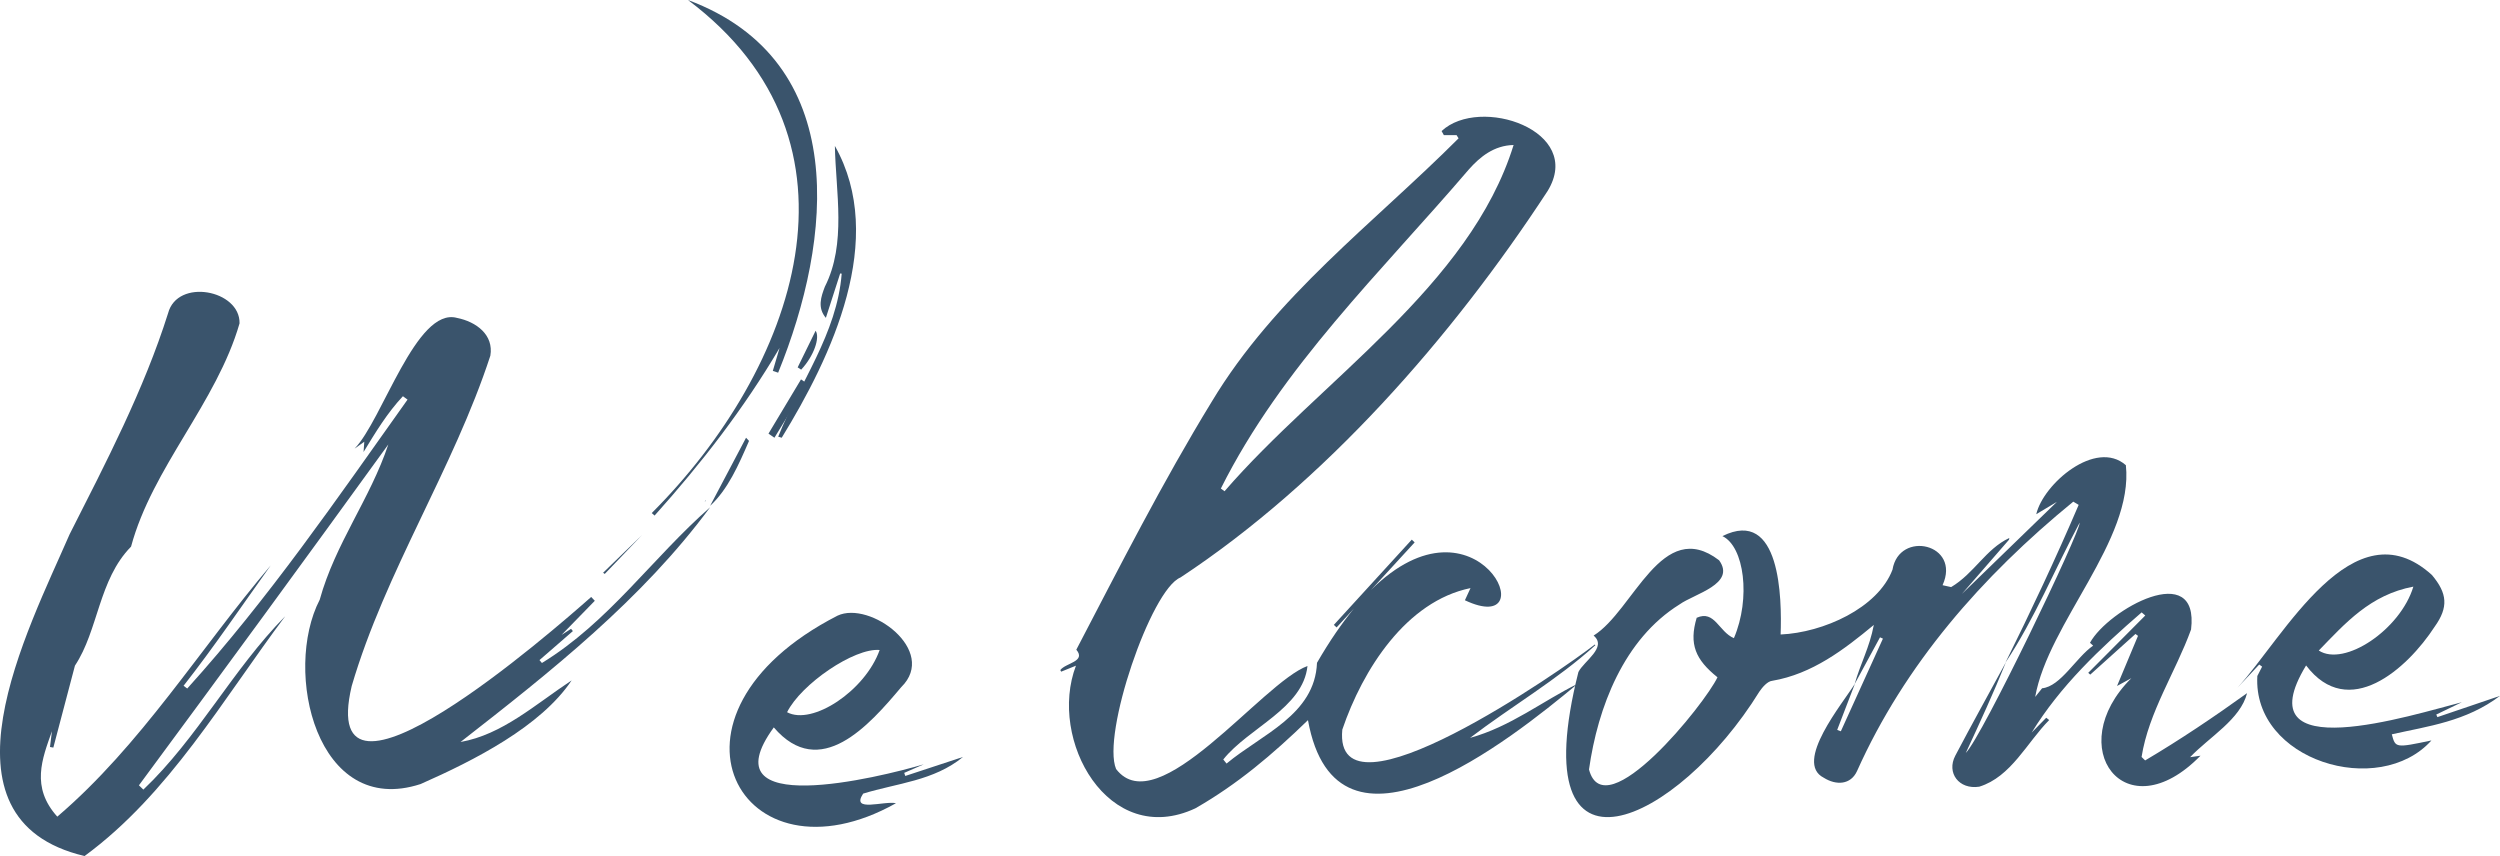 <?xml version="1.0" encoding="UTF-8"?>
<svg width="257px" height="88px" viewBox="0 0 257 88" version="1.1" xmlns="http://www.w3.org/2000/svg" xmlns:xlink="http://www.w3.org/1999/xlink">
    <title>Group 29</title>
    <g id="04_1-PAGE" stroke="none" stroke-width="1" fill="none" fill-rule="evenodd">
        <g id="BM_1:1-Sessions_MainMenuV1_open-Copy-5" transform="translate(-571, -735)" fill="#3A546C">
            <g id="Group-29" transform="translate(571, 735)">
                <path d="M72.43,51.576 C72.478,51.534 72.522,51.488 72.57,51.446 L72.549,51.424 C72.51,51.476 72.468,51.524 72.43,51.576" id="Fill-1"></path>
                <path d="M67.292,53 C72.094,47.645 76.478,41.99 80.143,35.763 C79.91,36.551 79.678,37.339 79.445,38.127 C79.628,38.189 79.81,38.252 79.993,38.313 C85.558,24.648 87.598,6.29 70.721,0 C90.216,14.606 81.808,37.931 67,52.742 C67.097,52.829 67.194,52.915 67.292,53" id="Fill-6"></path>
                <path d="M55.709,68.155 C55.626,68.055 55.542,67.957 55.458,67.858 C56.604,66.863 57.748,65.87 58.892,64.876 C58.831,64.798 58.769,64.72 58.706,64.642 C58.379,64.853 58.051,65.063 57.724,65.274 C58.865,64.103 60.005,62.932 61.146,61.761 C61.023,61.63 60.898,61.499 60.774,61.368 C56.838,64.846 32.434,86.191 36.158,70.516 C39.62,58.723 46.586,48.256 50.409,36.563 C50.771,34.422 48.966,33.076 46.971,32.679 C42.786,31.544 39.32,43.174 36.451,46.12 C36.728,45.923 37.006,45.724 37.449,45.41 C37.416,45.864 37.394,46.165 37.373,46.467 C38.596,44.46 39.802,42.454 41.419,40.732 C41.577,40.848 41.736,40.964 41.896,41.08 C34.623,51.304 27.625,61.514 19.248,70.78 C19.122,70.687 18.995,70.593 18.87,70.499 C22.015,66.488 24.868,62.265 27.831,58.121 C20.52,66.728 14.517,76.585 5.89,83.952 C3.151,80.907 4.331,78.022 5.34,75.168 C5.273,75.708 5.205,76.249 5.139,76.789 C5.253,76.81 5.369,76.832 5.483,76.853 C6.201,74.131 6.919,71.409 7.704,68.428 C10.123,64.784 10.123,59.598 13.473,56.192 C15.656,48.074 22.273,41.401 24.626,33.239 C24.696,29.802 18.232,28.563 17.278,32.203 C14.794,40.076 10.89,47.554 7.154,54.929 C2.885,64.753 -7.326,84.221 8.694,88 C17.39,81.618 22.945,71.845 29.32,63.348 C23.915,68.82 20.311,75.881 14.737,81.171 C14.586,81.024 14.433,80.878 14.281,80.731 C22.893,69.087 31.422,57.426 39.919,45.688 C38.06,51.279 34.473,55.854 32.868,61.649 C29.069,68.984 32.531,84.099 43.239,80.6 C48.773,78.155 55.591,74.69 58.766,69.943 C55.01,72.428 51.644,75.515 47.342,76.278 C56.677,69.004 66.012,61.613 73,52.148 C67.061,57.358 62.57,63.965 55.709,68.155" id="Path"></path>
                <path d="M84.795,29.476 C84.402,30.508 84.01,31.633 84.899,32.676 C85.453,30.957 85.911,29.534 86.37,28.111 C86.422,28.119 86.474,28.125 86.526,28.133 C86.041,34.331 82.204,39.325 80,44.89 C80.12,44.926 80.241,44.963 80.36,45 C85.496,36.642 91.222,24.572 85.825,15 C85.912,19.717 87.042,25.053 84.795,29.476" id="Fill-9"></path>
                <path d="M72.482,51.54 C72.501,51.513 72.521,51.486 72.54,51.46 C72.512,51.478 72.488,51.5 72.46,51.518 C72.46,51.518 72.482,51.54 72.482,51.54" id="Fill-11"></path>
                <path d="M77,45.326 C76.898,45.217 76.796,45.109 76.694,45 C75.463,47.334 74.231,49.666 73,52 C74.831,50.31 75.918,47.82 77,45.326" id="Fill-13"></path>
                <path d="M79,44.578 C79.204,44.718 79.406,44.86 79.61,45 C80.74,43.151 81.87,41.303 83,39.452 C82.782,39.301 82.563,39.151 82.345,39 C81.231,40.858 80.115,42.718 79,44.578" id="Fill-15"></path>
                <path d="M83.846,34 C83.24,35.236 82.62,36.5 82,37.766 C82.12,37.844 82.24,37.922 82.36,38 C83.655,36.619 84.322,34.71 83.846,34" id="Fill-17"></path>
                <path d="M66,55 C64.753,56.21 63.376,57.544 62,58.878 C62.057,58.919 62.112,58.96 62.168,59 C63.49,57.62 64.812,56.239 66,55" id="Fill-19"></path>
                <path d="M90.428,66.82 C88.949,71.002 83.509,74.613 80.912,73.216 C82.358,70.315 87.833,66.581 90.428,66.82 M99,77.813 C97.021,78.464 95.041,79.117 93.062,79.769 C93.026,79.663 92.989,79.558 92.954,79.451 C93.623,79.158 94.292,78.864 94.961,78.57 C90.386,79.925 72.617,84.292 79.546,74.777 C84.297,80.319 89.348,74.562 92.647,70.638 C96.468,66.89 89.426,61.714 86.095,63.291 C66.18,73.5 76.111,91.547 92.108,82.571 C90.883,82.302 87.429,83.561 88.732,81.584 C92.237,80.503 95.993,80.278 99,77.813" id="Fill-21"></path>
                <path d="M150.99,17.426 C152.159,16.11 153.587,14.95 155.598,14.906 C151.09,29.442 135.697,39.143 125.881,50.501 C125.756,50.409 125.629,50.316 125.503,50.222 C131.768,37.694 141.996,27.946 150.99,17.426 M137.989,75.006 C140.086,68.825 144.563,61.807 151.169,60.456 C150.975,60.877 150.81,61.234 150.592,61.707 C159.039,65.704 151.938,49.759 140.931,60.657 C142.428,59.024 143.927,57.392 145.426,55.759 C145.327,55.663 145.23,55.569 145.132,55.474 C142.461,58.396 139.792,61.316 137.12,64.238 C137.215,64.326 137.31,64.413 137.403,64.5 C137.999,63.852 138.594,63.203 139.189,62.555 C137.956,64.052 136.684,65.891 135.387,68.135 C135.172,73.487 129.69,75.49 126.09,78.494 C125.977,78.354 125.865,78.215 125.752,78.075 C128.364,74.798 133.951,72.832 134.409,68.466 C129.768,70.149 119.003,84.639 114.733,79.054 C113.246,75.521 118.304,60.618 121.35,59.366 C136.16,49.596 149.233,34.722 159.095,19.634 C162.903,13.417 152.112,9.802 148.196,13.473 C148.273,13.613 148.351,13.755 148.429,13.895 L149.737,13.895 C149.805,14.003 149.873,14.112 149.942,14.221 C141.16,23.003 131.07,30.471 124.564,41.299 C119.498,49.578 115.071,58.309 110.645,66.788 C111.682,68.015 109.547,68.147 109,68.882 C109.029,68.937 109.059,68.993 109.088,69.048 C109.559,68.858 110.029,68.666 110.608,68.432 C107.705,76.043 113.942,87.265 122.875,83.1 C127.207,80.623 130.806,77.573 134.459,74.031 C137.398,90.327 155.226,76.08 162.184,70.296 C158.595,72.056 155.285,74.709 151.121,75.854 C155.438,72.564 160.066,69.897 164,66.329 C164,66.329 163.949,66.254 163.949,66.254 C160.755,68.759 137.002,85.326 137.989,75.006" id="Fill-23"></path>
                <path d="M220.154,77.816 C220.882,73.197 223.659,69.079 225.241,64.714 C226.129,57.428 216.723,62.666 214.85,66.078 C214.958,66.176 215.067,66.274 215.175,66.373 C213.429,67.572 211.84,70.572 209.927,70.755 L209.217,71.644 C210.557,64.042 219.356,55.539 218.54,47.822 C215.443,45.104 210.05,49.738 209.327,52.86 C210.034,52.437 210.741,52.013 211.448,51.591 C208.194,54.746 204.938,57.9 201.684,61.055 C203.303,59.2 204.916,57.341 206.527,55.482 C206.538,55.422 206.547,55.362 206.558,55.303 C204.136,56.438 202.966,58.93 200.577,60.353 C200.532,60.343 200.164,60.261 199.695,60.158 C201.624,55.9 195.232,54.459 194.548,58.563 C193.047,62.513 187.428,65.032 183.048,65.226 C183.183,61.52 183.044,52.132 177.064,55.112 C179.313,56.177 179.998,61.504 178.246,65.603 C176.697,64.953 176.269,62.673 174.419,63.508 C173.609,66.225 174.295,67.811 176.556,69.624 C175.307,72.31 164.955,85.214 163.349,79.103 C164.253,72.708 166.93,65.699 172.657,62.134 C174.19,61.034 178.486,60.038 176.723,57.597 C170.832,53.08 167.949,62.765 163.824,65.338 C165.255,66.546 162.815,67.964 162.26,69.084 C156.379,92.449 172.531,84.594 180.859,71.106 C181.175,70.638 181.705,70.031 182.185,69.986 C186.293,69.29 189.578,66.769 192.629,64.242 C192.183,66.586 191.26,68.191 190.655,70.326 C191.524,68.722 192.394,67.12 193.265,65.517 C193.364,65.563 193.465,65.607 193.565,65.652 C192.123,68.827 190.681,72.002 189.238,75.177 C189.114,75.128 188.988,75.081 188.864,75.032 C189.474,73.447 190.084,71.861 190.69,70.28 C189.441,72.3 184.363,78.377 187.483,79.951 C188.763,80.758 190.252,80.682 190.898,79.275 C195.813,68.301 203.74,59.247 213.134,51.57 C213.318,51.679 213.502,51.79 213.687,51.901 C211.343,57.384 208.806,62.779 206.153,68.128 C209.175,63.592 211.234,58.502 213.789,53.729 C213.921,54.531 203.745,75.766 202.082,77.405 C203.515,74.319 204.94,71.227 206.209,68.075 C204.471,71.275 202.702,74.457 201.008,77.675 C200.073,79.45 201.383,81.195 203.469,80.871 C206.743,79.863 208.385,76.309 210.656,74.021 C210.554,73.942 210.453,73.864 210.351,73.785 C209.851,74.295 209.353,74.804 208.853,75.314 C211.815,70.482 215.903,66.643 220.161,62.953 C220.285,63.06 220.409,63.167 220.533,63.274 C218.58,65.239 216.625,67.203 214.67,69.167 C214.739,69.229 214.809,69.29 214.878,69.351 C216.428,67.958 217.977,66.565 219.526,65.172 C219.613,65.236 219.699,65.301 219.787,65.365 C219.106,66.994 218.424,68.623 217.631,70.519 C218.267,70.174 218.691,69.942 219.103,69.716 C211.959,76.816 218.471,85.613 226.211,77.686 C225.845,77.738 225.494,77.788 225.142,77.839 C227.133,75.748 230.318,73.956 231,71.255 C227.607,73.694 224.134,76.035 220.52,78.173 C220.399,78.054 220.276,77.934 220.154,77.816" id="Fill-25"></path>
                <path d="M248.094,60.305 C246.758,64.733 240.997,68.583 238.37,66.875 C241.105,64.056 243.664,61.141 248.094,60.305 M245.878,75.488 C249.61,74.646 253.5,74.179 257,71.534 C254.613,72.345 252.589,73.034 250.564,73.721 C250.525,73.633 250.487,73.543 250.448,73.455 C251.325,73.032 252.202,72.61 253.081,72.187 C248.061,73.468 230.58,79.074 237.066,68.408 C241.423,74.149 247.453,68.777 250.282,64.427 C251.721,62.412 251.588,60.995 249.997,59.105 C241.903,51.776 234.761,65.534 230,70.709 C230.749,69.912 231.499,69.113 232.247,68.316 C232.346,68.388 232.446,68.457 232.546,68.529 C232.383,68.849 232.218,69.169 232.054,69.49 C231.56,78.187 244.546,82.121 249.952,76.117 C246.253,76.895 246.253,76.895 245.878,75.488" id="Fill-27"></path>
            </g>
        </g>
    </g>
</svg>